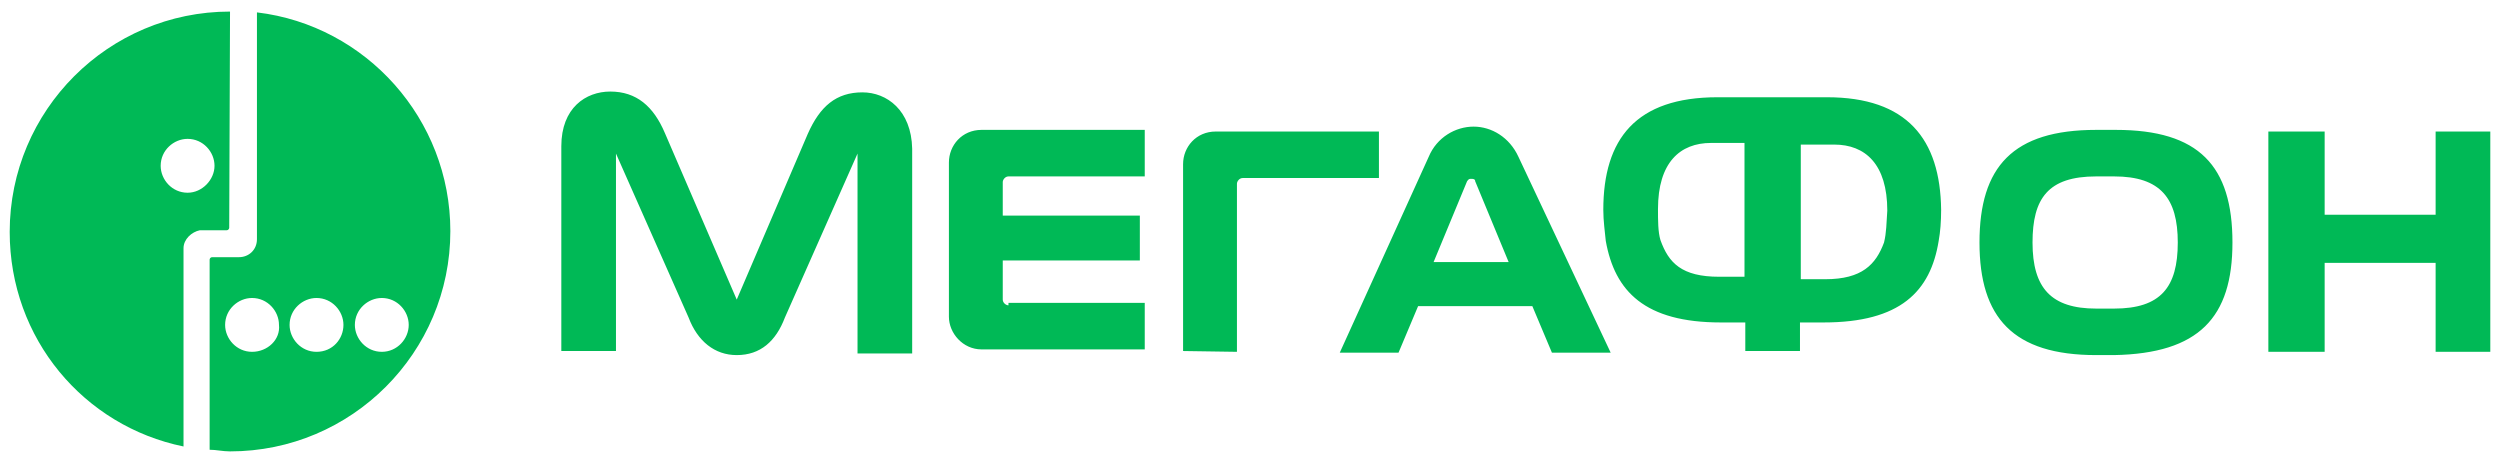 <?xml version="1.0" encoding="UTF-8"?>
<svg width="108px" height="20px" viewBox="0 0 108 20" version="1.1" xmlns="http://www.w3.org/2000/svg" xmlns:xlink="http://www.w3.org/1999/xlink">
    <!-- Generator: Sketch 55.2 (78181) - https://sketchapp.com -->
    <title>Combined Shape</title>
    <desc>Created with Sketch.</desc>
    <g id="main" stroke="none" stroke-width="1" fill="none" fill-rule="evenodd">
        <g id="pay_type6" transform="translate(-316, -766)" fill="#00B956" fill-rule="nonzero">
            <g id="help_box" transform="translate(140, 170)">
                <g id="title" transform="translate(0, 120)">
                    <g id="step-2" transform="translate(0, 400)">
                        <g id="Stacked-Group" transform="translate(0, 50)">
                            <g id="250" transform="translate(160, 0)">
                                <path d="M27.1,26.535 C31.824,27.099 35.455,31.153 35.455,35.982 C35.455,41.235 31.189,45.5 25.937,45.5 C25.62,45.5 25.338,45.429 25.056,45.429 L25.056,37.216 C25.056,37.181 25.091,37.11 25.161,37.11 L26.325,37.11 C26.748,37.11 27.1,36.793 27.1,36.335 L27.1,26.535 Z M26.889,41.199 C27.558,41.199 28.122,40.671 28.052,40.036 C28.052,39.437 27.558,38.873 26.889,38.873 C26.289,38.873 25.725,39.366 25.725,40.036 C25.725,40.635 26.219,41.199 26.889,41.199 Z M29.673,41.199 C30.378,41.199 30.837,40.635 30.837,40.036 C30.837,39.437 30.343,38.873 29.673,38.873 C29.074,38.873 28.51,39.366 28.51,40.036 C28.51,40.635 29.004,41.199 29.673,41.199 Z M32.494,41.199 C33.163,41.199 33.657,40.635 33.657,40.036 C33.657,39.437 33.163,38.873 32.494,38.873 C31.894,38.873 31.33,39.366 31.33,40.036 C31.33,40.635 31.824,41.199 32.494,41.199 Z M25.937,26.5 L25.902,35.841 C25.902,35.877 25.866,35.947 25.796,35.947 L24.633,35.947 C24.28,36.018 23.928,36.335 23.928,36.723 L23.928,45.288 C19.627,44.407 16.419,40.635 16.419,36.018 C16.419,30.765 20.685,26.5 25.937,26.5 Z M24.104,34.326 C24.738,34.326 25.267,33.762 25.267,33.162 C25.267,32.563 24.774,31.999 24.104,31.999 C23.505,31.999 22.941,32.493 22.941,33.162 C22.941,33.762 23.434,34.326 24.104,34.326 Z M121.219,31.682 L123.581,31.682 L123.581,41.199 L121.219,41.199 L121.219,37.357 L116.425,37.357 L116.425,41.199 L113.993,41.199 L113.993,31.682 L116.425,31.682 L116.425,35.277 L121.219,35.277 L121.219,31.682 Z M81.597,32.775 L85.581,41.235 L83.043,41.235 L82.197,39.225 L77.262,39.225 L76.416,41.235 L73.878,41.235 L77.72,32.775 C78.072,31.929 78.883,31.47 79.659,31.47 C80.434,31.47 81.21,31.929 81.597,32.775 Z M77.931,37.322 L81.174,37.322 L79.729,33.832 C79.729,33.726 79.623,33.726 79.553,33.726 C79.482,33.726 79.447,33.726 79.377,33.832 L77.931,37.322 Z M53.256,29.99 C54.314,29.99 55.371,30.765 55.406,32.422 L55.406,41.27 L53.045,41.27 L53.045,32.634 L49.907,39.719 C49.519,40.741 48.85,41.34 47.827,41.34 C46.876,41.34 46.135,40.741 45.748,39.719 L42.61,32.634 L42.61,41.164 L40.249,41.164 L40.249,32.316 C40.249,30.66 41.306,29.955 42.364,29.955 C43.492,29.955 44.232,30.589 44.725,31.752 L47.827,38.943 L50.894,31.788 C51.423,30.589 52.128,29.99 53.256,29.99 Z M59.566,39.19 L59.566,39.084 L65.453,39.084 L65.453,41.094 L58.403,41.094 C57.592,41.094 56.993,40.389 56.993,39.684 L56.993,33.021 C56.993,32.281 57.557,31.611 58.403,31.611 L65.453,31.611 L65.453,33.621 L59.566,33.621 C59.425,33.621 59.319,33.762 59.319,33.867 L59.319,35.313 L65.241,35.313 L65.241,37.251 L59.319,37.251 L59.319,38.943 C59.319,39.084 59.46,39.19 59.566,39.19 Z M69.436,41.199 L67.109,41.164 L67.109,33.092 C67.109,32.352 67.673,31.682 68.519,31.682 L75.57,31.682 L75.57,33.691 L69.683,33.691 C69.542,33.691 69.436,33.832 69.436,33.938 L69.436,41.199 Z M112.442,36.476 C112.442,39.719 110.996,41.27 107.33,41.34 L106.555,41.34 C102.959,41.34 101.514,39.719 101.514,36.476 C101.514,33.198 102.959,31.611 106.555,31.611 L107.401,31.611 C110.996,31.611 112.442,33.162 112.442,36.476 Z M107.33,39.331 C109.34,39.331 110.08,38.415 110.08,36.476 C110.08,34.572 109.34,33.621 107.33,33.621 L106.555,33.621 C104.475,33.621 103.805,34.572 103.805,36.476 C103.805,38.45 104.616,39.331 106.555,39.331 L107.33,39.331 Z M94.922,30.201 C98.377,30.201 99.822,31.999 99.857,35.066 C99.857,35.559 99.822,36.018 99.751,36.405 C99.399,38.591 98.095,39.93 94.781,39.93 L93.759,39.93 L93.759,41.164 L91.397,41.164 L91.397,39.93 L90.34,39.93 C87.061,39.93 85.757,38.591 85.369,36.405 C85.334,36.018 85.263,35.559 85.263,35.066 C85.263,31.999 86.673,30.201 90.199,30.201 L94.922,30.201 Z M91.327,37.956 L91.362,37.956 L91.362,32.175 L89.917,32.175 C88.577,32.175 87.625,33.021 87.625,35.031 C87.625,35.524 87.625,36.018 87.731,36.37 C88.083,37.357 88.647,37.956 90.269,37.956 L91.327,37.956 Z M97.39,36.476 C97.495,36.053 97.495,35.63 97.531,35.101 C97.531,33.092 96.579,32.246 95.239,32.246 L93.794,32.246 L93.794,38.062 L94.852,38.062 C96.438,38.062 97.037,37.428 97.39,36.476 Z" id="Combined-Shape"></path>
                            </g>
                        </g>
                    </g>
                </g>
            </g>
        </g>
    </g>
</svg>